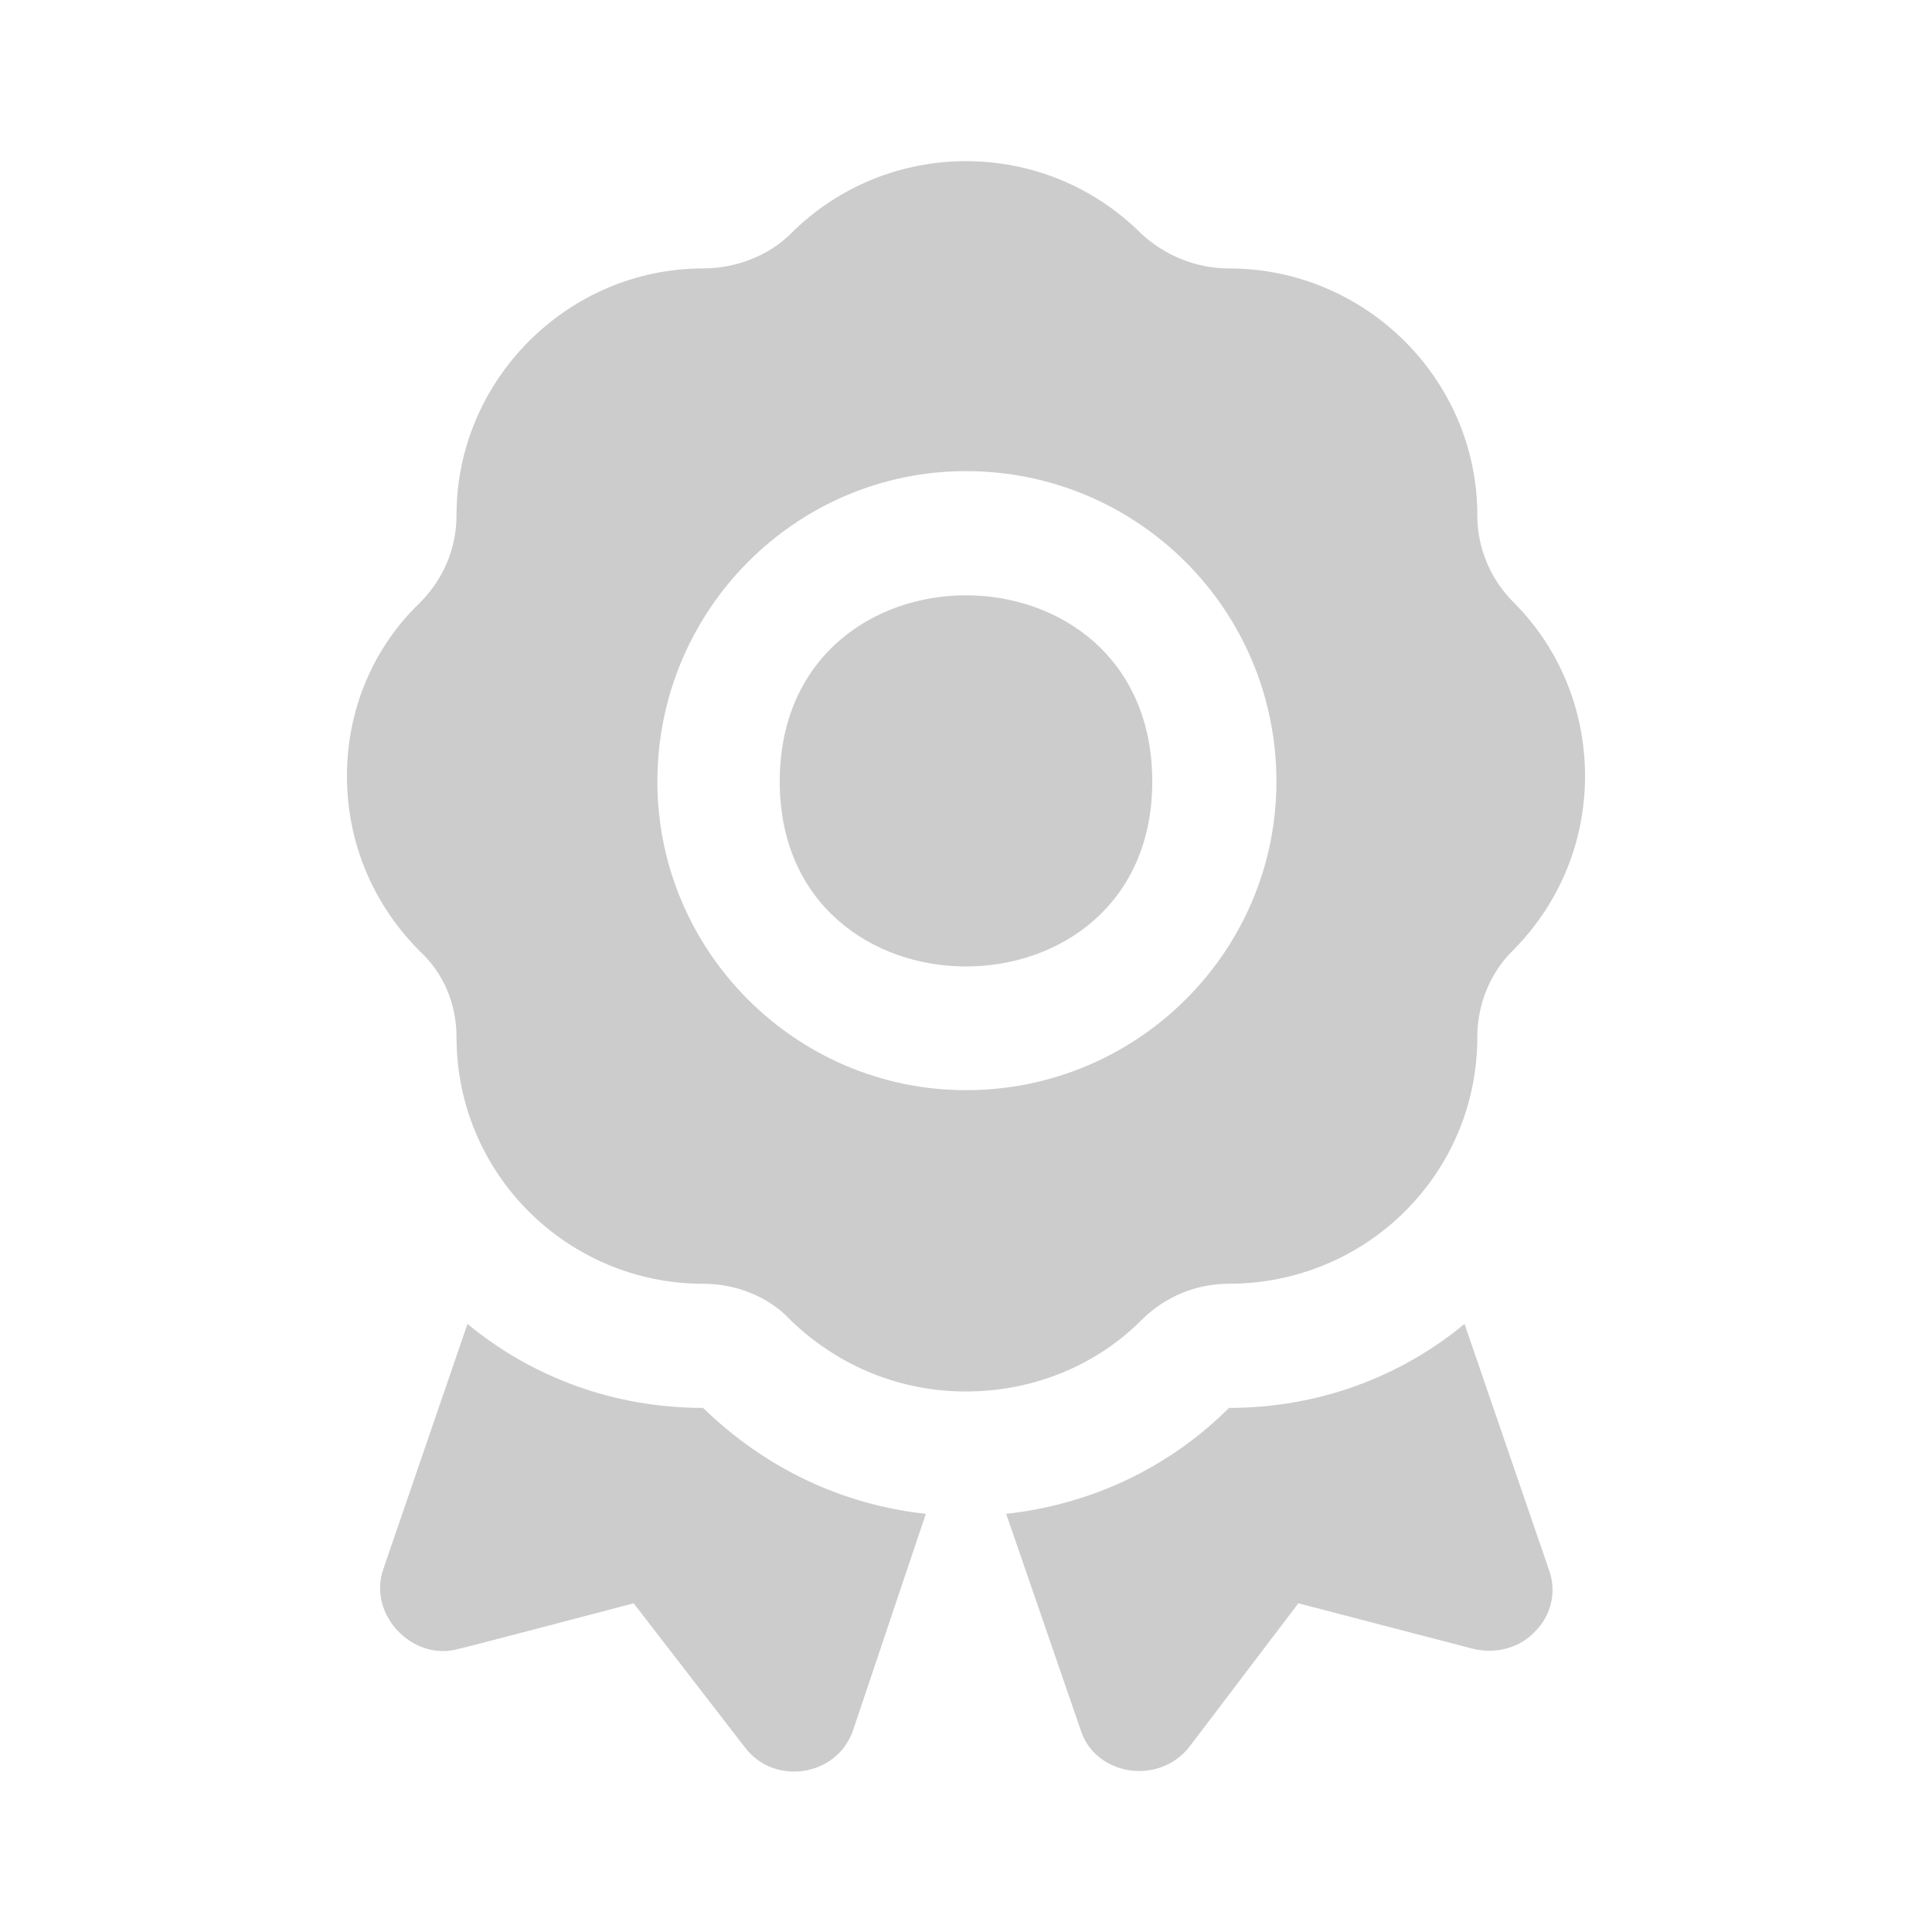 <?xml version="1.0" encoding="UTF-8"?>
<!DOCTYPE svg PUBLIC "-//W3C//DTD SVG 1.0//EN" "http://www.w3.org/TR/2001/REC-SVG-20010904/DTD/svg10.dtd">
<!-- Creator: CorelDRAW X7 -->
<svg xmlns="http://www.w3.org/2000/svg" xml:space="preserve" width="10.583mm" height="10.583mm" version="1.0" style="shape-rendering:geometricPrecision; text-rendering:geometricPrecision; image-rendering:optimizeQuality; fill-rule:evenodd; clip-rule:evenodd"
viewBox="0 0 1058 1058"
 xmlns:xlink="http://www.w3.org/1999/xlink">
 <defs>
  <style type="text/css">
   <![CDATA[
    .fil0 {fill:none}
    .fil1 {fill:#CCCCCC}
   ]]>
  </style>
 </defs>
 <g id="Capa_x0020_1">
  <rect class="fil0" width="1058" height="1058"/>
  <g id="_2885272817968">
   <path class="fil1" d="M631 428c0,135 -204,135 -204,0 0,-136 204,-136 204,0z"/>
   <path class="fil1" d="M809 282c0,-74 -61,-135 -136,-135 -18,0 -35,-7 -48,-19 -53,-53 -139,-53 -192,0 -12,12 -30,19 -48,19 -74,0 -135,61 -135,135 0,18 -7,35 -20,48 -26,25 -40,59 -40,95 0,36 14,70 40,96 13,12 20,29 20,47 0,75 61,135 135,135 18,0 36,7 48,20 27,26 61,39 96,39 35,0 70,-13 96,-39 13,-13 30,-20 48,-20 75,0 136,-60 136,-135 0,-18 7,-35 19,-47 26,-26 40,-60 40,-96 0,-36 -14,-70 -39,-95 -13,-13 -20,-30 -20,-48l0 0zm-280 315c-93,0 -169,-76 -169,-169 0,-94 76,-170 169,-170 94,0 170,76 170,170 0,93 -76,169 -170,169z"/>
   <path class="fil1" d="M256 725l-46 134c-9,25 16,51 41,44 1,0 96,-25 96,-25 0,0 61,79 61,79 16,21 50,16 59,-9l40 -119c-46,-5 -88,-25 -122,-58 -49,0 -94,-17 -129,-46l0 0z"/>
   <path class="fil1" d="M802 725c-35,29 -80,46 -129,46 -33,33 -76,53 -122,58l41 119c8,24 42,30 59,9 0,0 60,-79 60,-79l96 25c13,3 26,-1 34,-10 8,-8 12,-21 7,-34 0,0 -46,-134 -46,-134l0 0z"/>
  </g>
 </g>
</svg>
